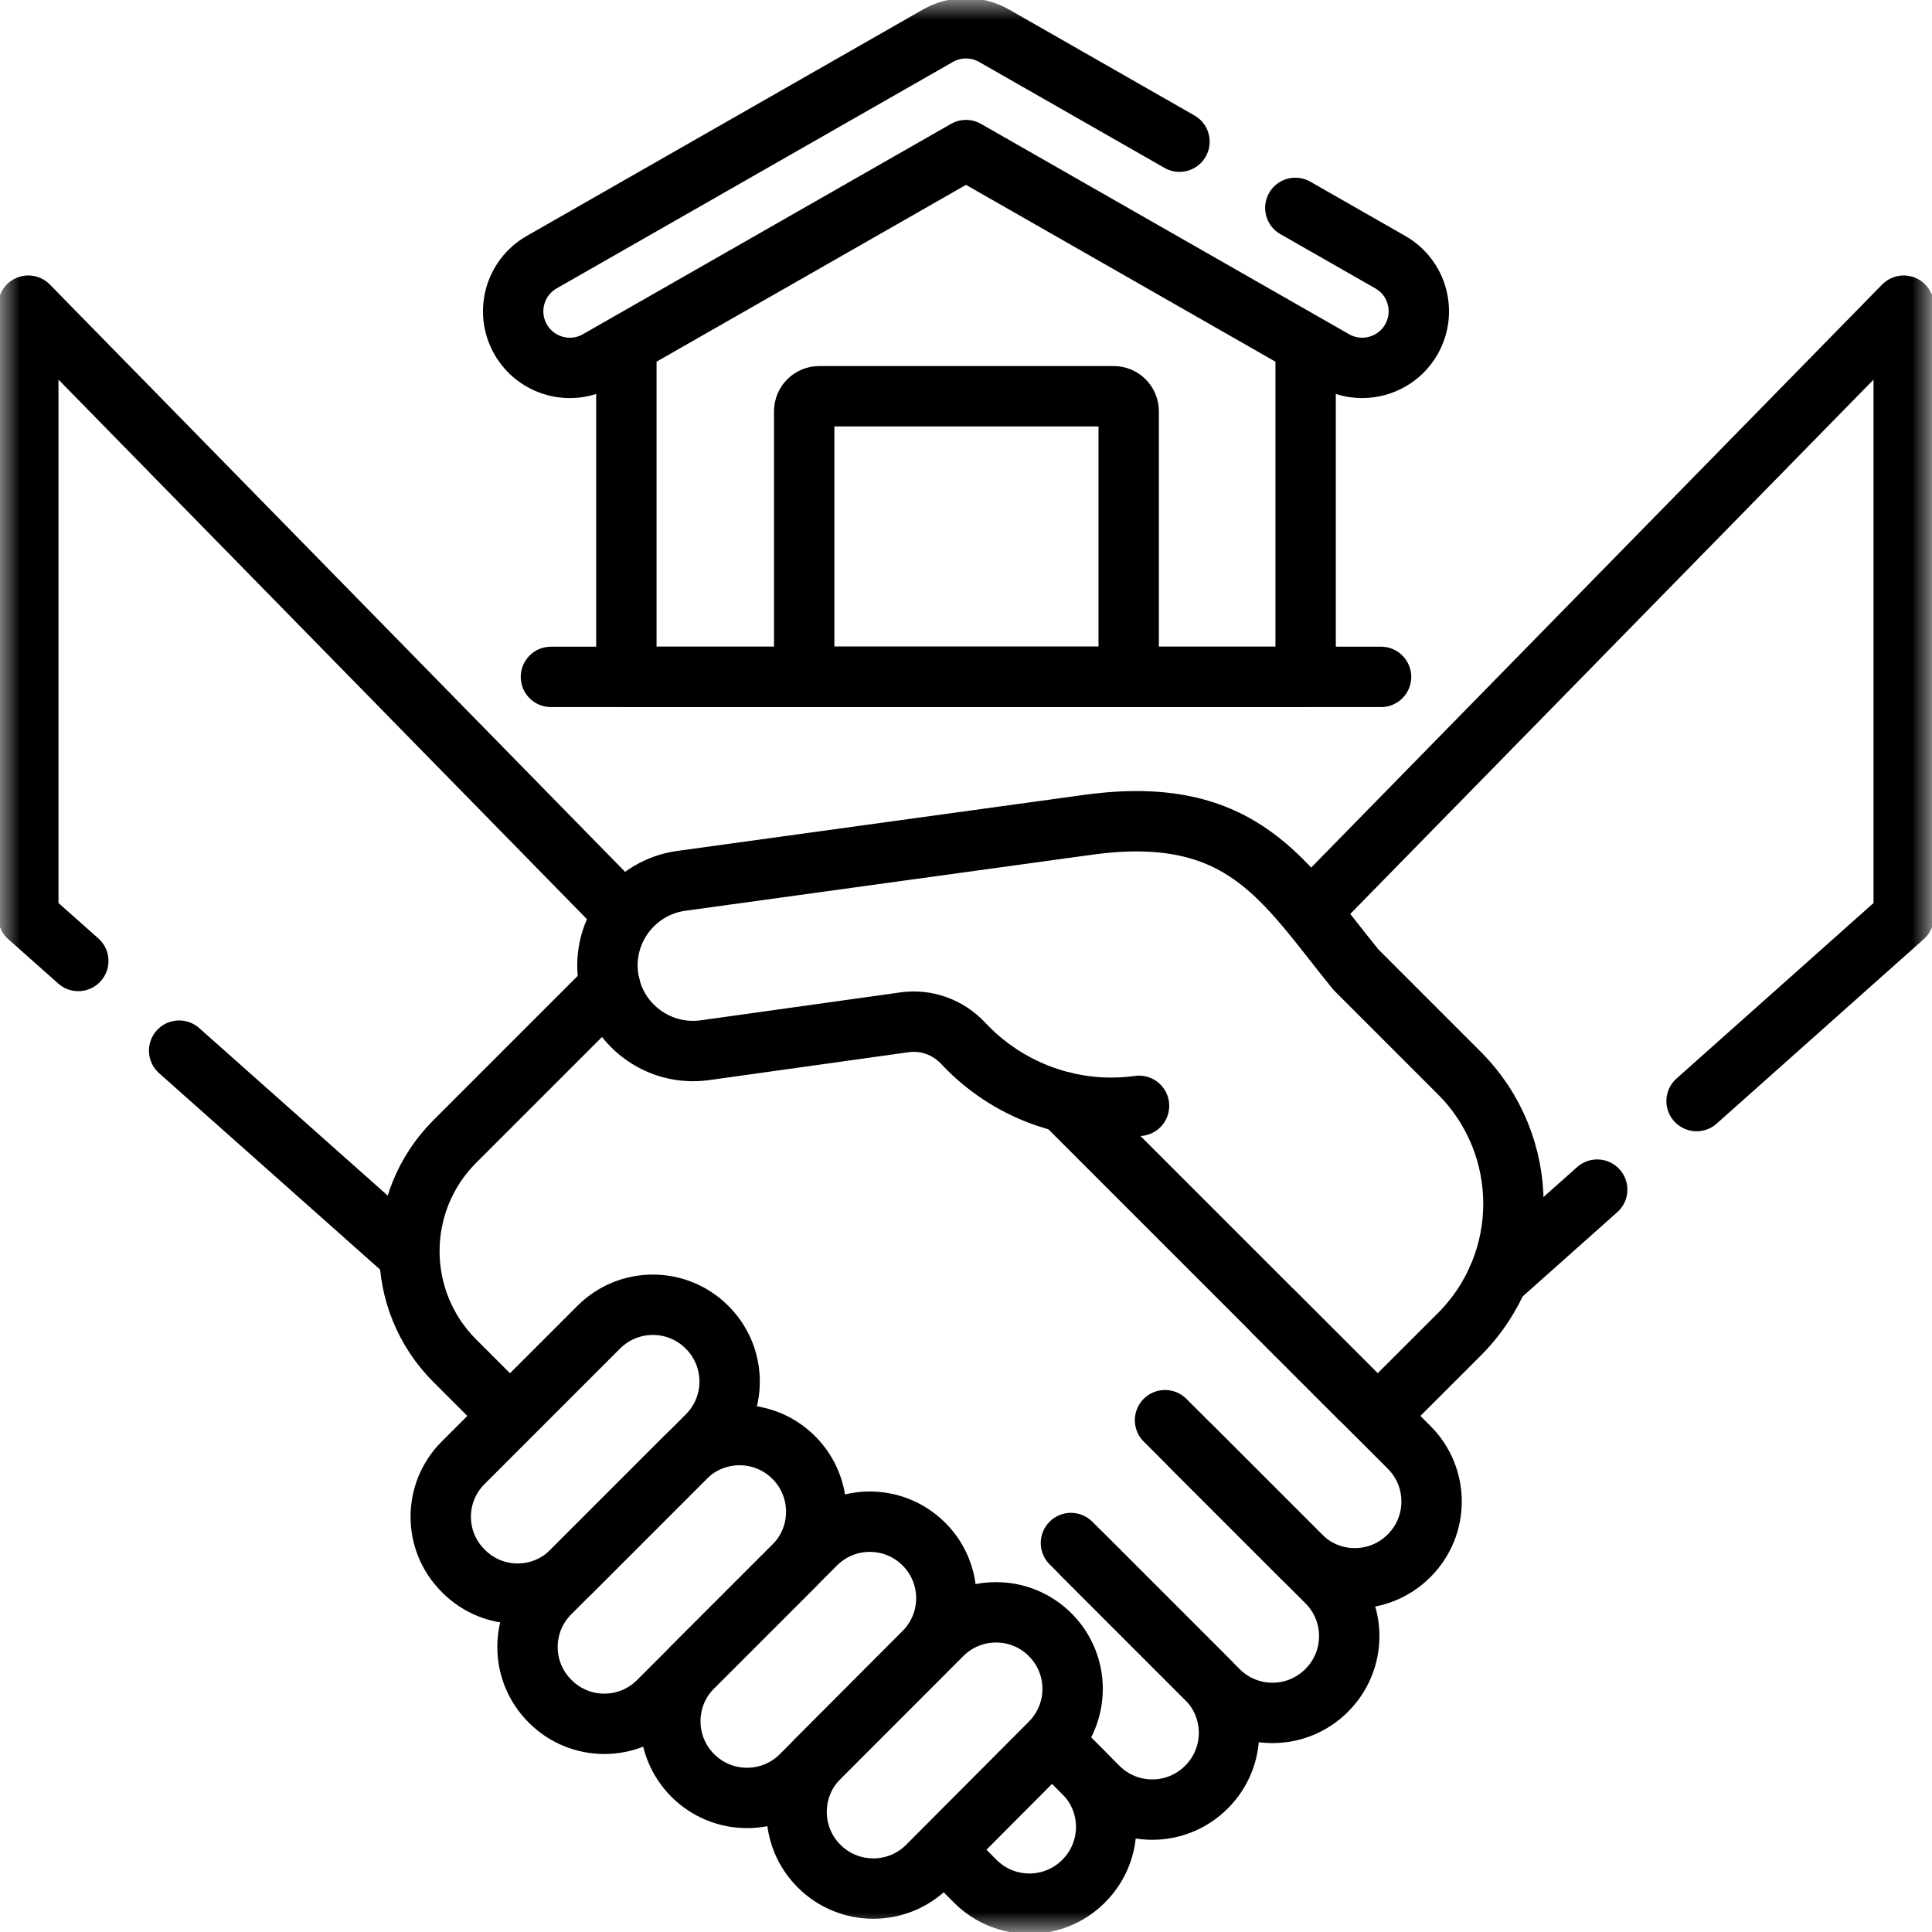<svg width="48" height="48" viewBox="0 0 48 48" fill="none" xmlns="http://www.w3.org/2000/svg">
<path d="M4.451 26.103L10.003 31.036" stroke="black" stroke-width="1.5" stroke-miterlimit="10" stroke-linecap="round" stroke-linejoin="round"/>
<mask id="mask0_132_429" style="mask-type:luminance" maskUnits="userSpaceOnUse" x="0" y="0" width="48" height="48">
<path d="M0 0H48V48H0V0Z" fill="white"/>
</mask>
<g mask="url(#mask0_132_429)">
<path d="M15.278 22.475L0.703 7.594V22.772L1.945 23.875" stroke="black" stroke-width="1.5" stroke-miterlimit="10" stroke-linecap="round" stroke-linejoin="round"/>
<path d="M42.151 27.356L47.297 22.772V7.594L32.58 22.622" stroke="black" stroke-width="1.5" stroke-miterlimit="10" stroke-linecap="round" stroke-linejoin="round"/>
</g>
<path d="M37.212 31.756L39.682 29.556" stroke="black" stroke-width="1.5" stroke-miterlimit="10" stroke-linecap="round" stroke-linejoin="round"/>
<mask id="mask1_132_429" style="mask-type:luminance" maskUnits="userSpaceOnUse" x="0" y="0" width="48" height="48">
<path d="M0 0H48V48H0V0Z" fill="white"/>
</mask>
<g mask="url(#mask1_132_429)">
<path d="M31.639 32.59L35.011 35.961C35.753 36.703 35.753 37.907 35.011 38.649L35.004 38.656C34.262 39.398 33.058 39.398 32.316 38.656L28.945 35.284" stroke="black" stroke-width="1.5" stroke-miterlimit="10" stroke-linecap="round" stroke-linejoin="round"/>
<path d="M26.899 38.628L30.27 42C31.013 42.742 32.216 42.742 32.959 42L32.965 41.993C33.707 41.251 33.707 40.047 32.965 39.305L29.594 35.934" stroke="black" stroke-width="1.5" stroke-miterlimit="10" stroke-linecap="round" stroke-linejoin="round"/>
<path d="M26.607 38.336L29.978 41.707C30.72 42.45 30.72 43.653 29.978 44.396L29.971 44.402C29.229 45.145 28.025 45.145 27.283 44.402L26.48 43.599" stroke="black" stroke-width="1.5" stroke-miterlimit="10" stroke-linecap="round" stroke-linejoin="round"/>
<path d="M26.574 43.693L26.926 44.045C27.668 44.788 27.668 45.991 26.926 46.733L26.92 46.74C26.177 47.482 24.974 47.482 24.231 46.74L23.512 46.02" stroke="black" stroke-width="1.5" stroke-miterlimit="10" stroke-linecap="round" stroke-linejoin="round"/>
<path d="M15.157 24.502L11.3 28.359C9.795 29.864 9.795 32.303 11.299 33.807L12.569 35.077" stroke="black" stroke-width="1.5" stroke-miterlimit="10" stroke-linecap="round" stroke-linejoin="round"/>
<path d="M33.796 34.746L26.432 27.382" stroke="black" stroke-width="1.5" stroke-miterlimit="10" stroke-linecap="round" stroke-linejoin="round"/>
<path d="M19.721 36.212C20.465 36.956 20.465 38.163 19.721 38.907L16.356 42.272C15.615 43.013 14.414 43.013 13.672 42.272L13.662 42.261C12.92 41.52 12.92 40.318 13.662 39.577L17.026 36.212C17.771 35.468 18.977 35.468 19.721 36.212Z" stroke="black" stroke-width="1.5" stroke-miterlimit="10" stroke-linecap="round" stroke-linejoin="round"/>
<path d="M22.951 38.359C23.696 39.1 23.699 40.305 22.957 41.049L19.906 44.111C19.163 44.855 17.956 44.855 17.212 44.111C16.468 43.367 16.468 42.16 17.212 41.416L20.265 38.363C21.006 37.622 22.207 37.62 22.95 38.359L22.951 38.359Z" stroke="black" stroke-width="1.5" stroke-miterlimit="10" stroke-linecap="round" stroke-linejoin="round"/>
<path d="M17.564 32.973L17.571 32.98C18.313 33.722 18.313 34.926 17.571 35.668L14.2 39.039C13.46 39.779 12.261 39.779 11.522 39.039L11.505 39.022C10.765 38.283 10.765 37.084 11.505 36.344L14.876 32.973C15.618 32.231 16.822 32.231 17.564 32.973Z" stroke="black" stroke-width="1.5" stroke-miterlimit="10" stroke-linecap="round" stroke-linejoin="round"/>
<path d="M26.088 40.611C26.833 41.352 26.836 42.557 26.095 43.301L23.044 46.363C22.3 47.107 21.094 47.107 20.35 46.363C19.605 45.618 19.605 44.412 20.35 43.668L23.403 40.614C24.144 39.874 25.344 39.872 26.087 40.61L26.088 40.611Z" stroke="black" stroke-width="1.5" stroke-miterlimit="10" stroke-linecap="round" stroke-linejoin="round"/>
<path d="M28.299 27.474C26.614 27.706 25.009 27.075 23.931 25.921C23.558 25.522 23.018 25.323 22.477 25.398L17.515 26.092C16.35 26.255 15.273 25.442 15.112 24.278C14.951 23.116 15.765 22.044 16.929 21.884L22.347 21.137L27.032 20.492C30.895 19.961 31.913 21.909 33.687 24.09L36.256 26.659C38.049 28.452 38.049 31.358 36.258 33.15L34.375 35.032" stroke="black" stroke-width="1.5" stroke-miterlimit="10" stroke-linecap="round" stroke-linejoin="round"/>
<path d="M15.562 8.682V16.817H19.98H28.043H32.438V8.682" stroke="black" stroke-width="1.5" stroke-miterlimit="10" stroke-linecap="round" stroke-linejoin="round"/>
<path d="M28.042 16.817H19.98V10.219C19.98 10.012 20.148 9.844 20.355 9.844H27.667C27.874 9.844 28.042 10.012 28.042 10.219V16.817Z" stroke="black" stroke-width="1.5" stroke-miterlimit="10" stroke-linecap="round" stroke-linejoin="round"/>
<path d="M29.304 3.52L24.698 0.888C24.265 0.641 23.735 0.641 23.302 0.888L13.459 6.513C12.784 6.898 12.55 7.757 12.935 8.432C13.321 9.106 14.18 9.34 14.854 8.955L24 3.729L33.146 8.955C33.366 9.081 33.606 9.14 33.842 9.14C34.33 9.14 34.805 8.886 35.065 8.432C35.45 7.757 35.216 6.898 34.541 6.513L32.182 5.165" stroke="black" stroke-width="1.5" stroke-miterlimit="10" stroke-linecap="round" stroke-linejoin="round"/>
<path d="M13.688 16.817H34.312" stroke="black" stroke-width="1.5" stroke-miterlimit="10" stroke-linecap="round" stroke-linejoin="round"/>
</g>
</svg>
